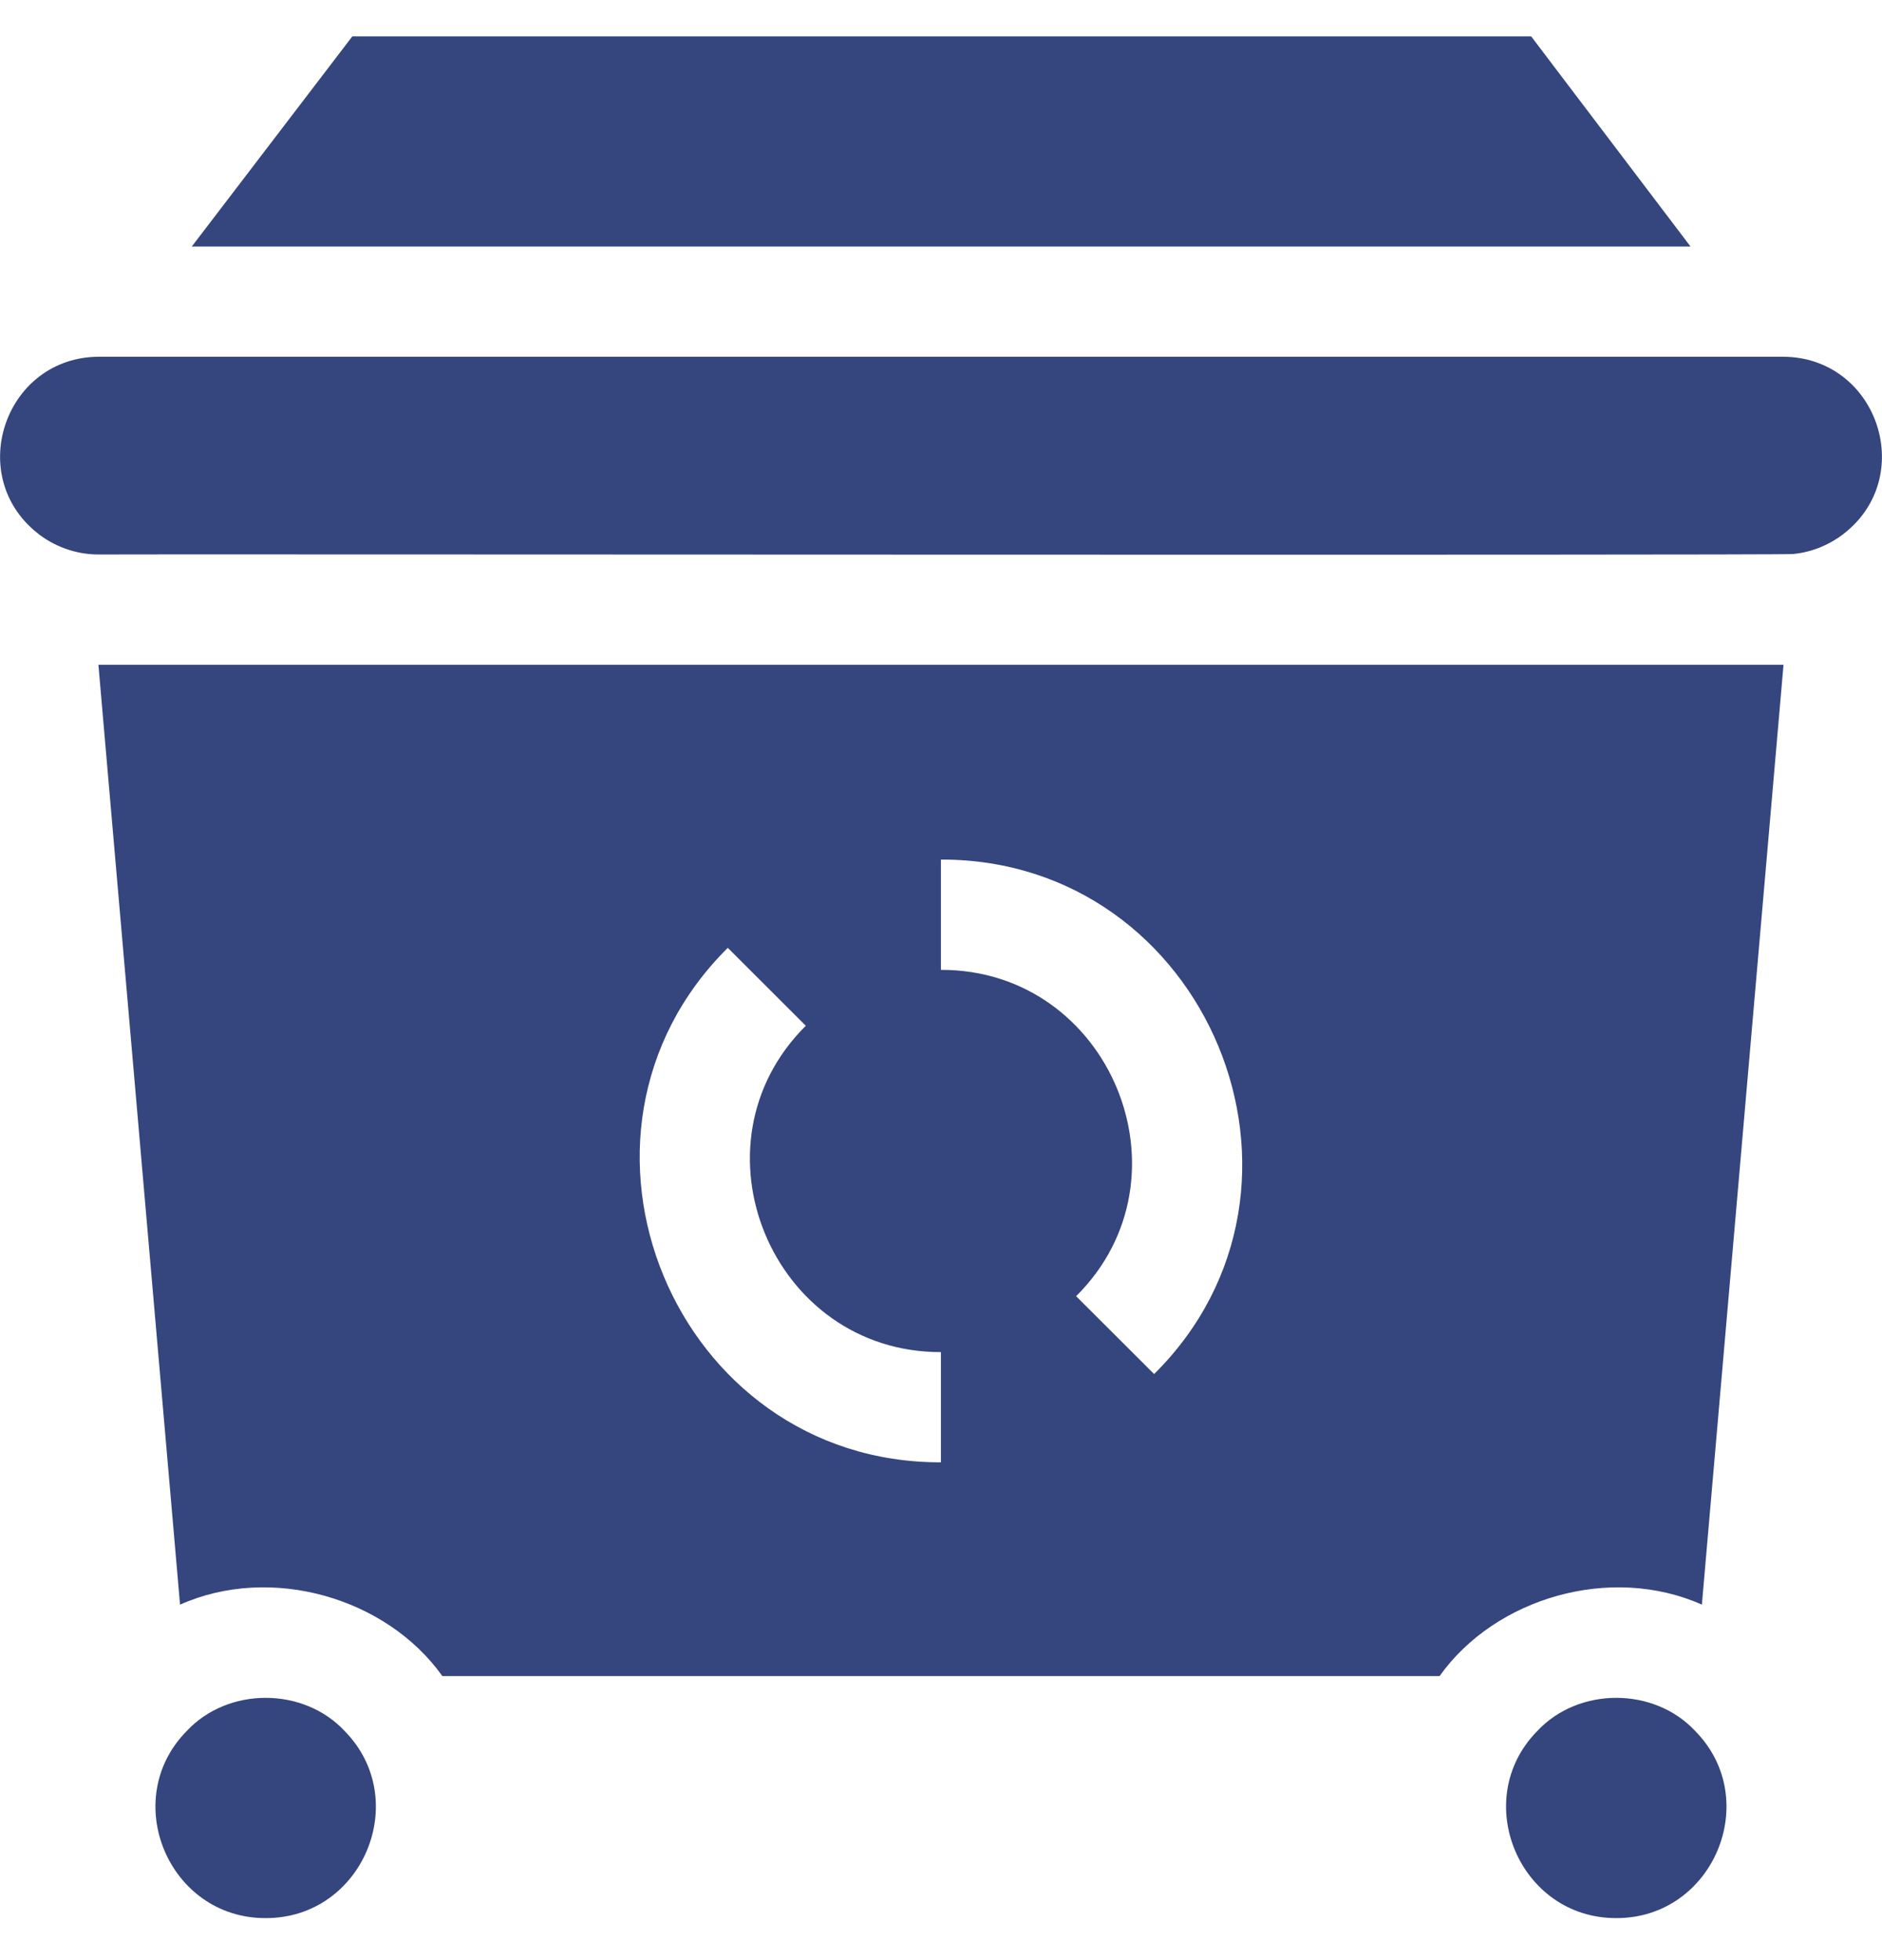 <svg width="24" height="25" viewBox="0 0 24 25" fill="none" xmlns="http://www.w3.org/2000/svg">
<g clip-path="url(#clip0_254_4287)">
<path d="M19.526 0.464H4.493L2.446 3.144H21.558L19.526 0.464Z" fill="#35457D"/>
<path d="M2.296 20.466C3.456 19.949 4.928 20.376 5.641 21.377H18.358C19.071 20.376 20.543 19.949 21.703 20.466L22.744 8.479H1.255L2.296 20.466ZM11.999 10.963C15.399 10.956 17.129 15.133 14.718 17.525L13.723 16.532C15.253 15.013 14.155 12.365 11.999 12.37V10.963ZM9.281 12.089L10.276 13.083C8.746 14.601 9.844 17.25 11.999 17.245V18.651C8.6 18.659 6.87 14.482 9.281 12.089Z" fill="#35457D"/>
<path d="M21.62 22.08C21.094 21.513 20.129 21.513 19.602 22.08C18.741 22.958 19.377 24.468 20.612 24.464C21.846 24.467 22.482 22.958 21.62 22.08Z" fill="#35457D"/>
<path d="M4.397 22.08C3.87 21.513 2.906 21.513 2.379 22.08C1.517 22.958 2.153 24.468 3.388 24.464C4.623 24.468 5.258 22.959 4.397 22.08Z" fill="#35457D"/>
<path d="M22.74 4.55H1.26C0.074 4.555 -0.446 6.046 0.463 6.788C0.679 6.967 0.969 7.074 1.26 7.072C1.384 7.066 22.759 7.085 22.867 7.066C23.12 7.041 23.35 6.94 23.537 6.788C24.446 6.046 23.927 4.556 22.74 4.55Z" fill="#35457D"/>
</g>
<defs>
<clipPath id="clip0_254_4287">
<rect width="24" height="24" fill="white" transform="translate(0 0.464)"/>
</clipPath>
</defs>
</svg>
